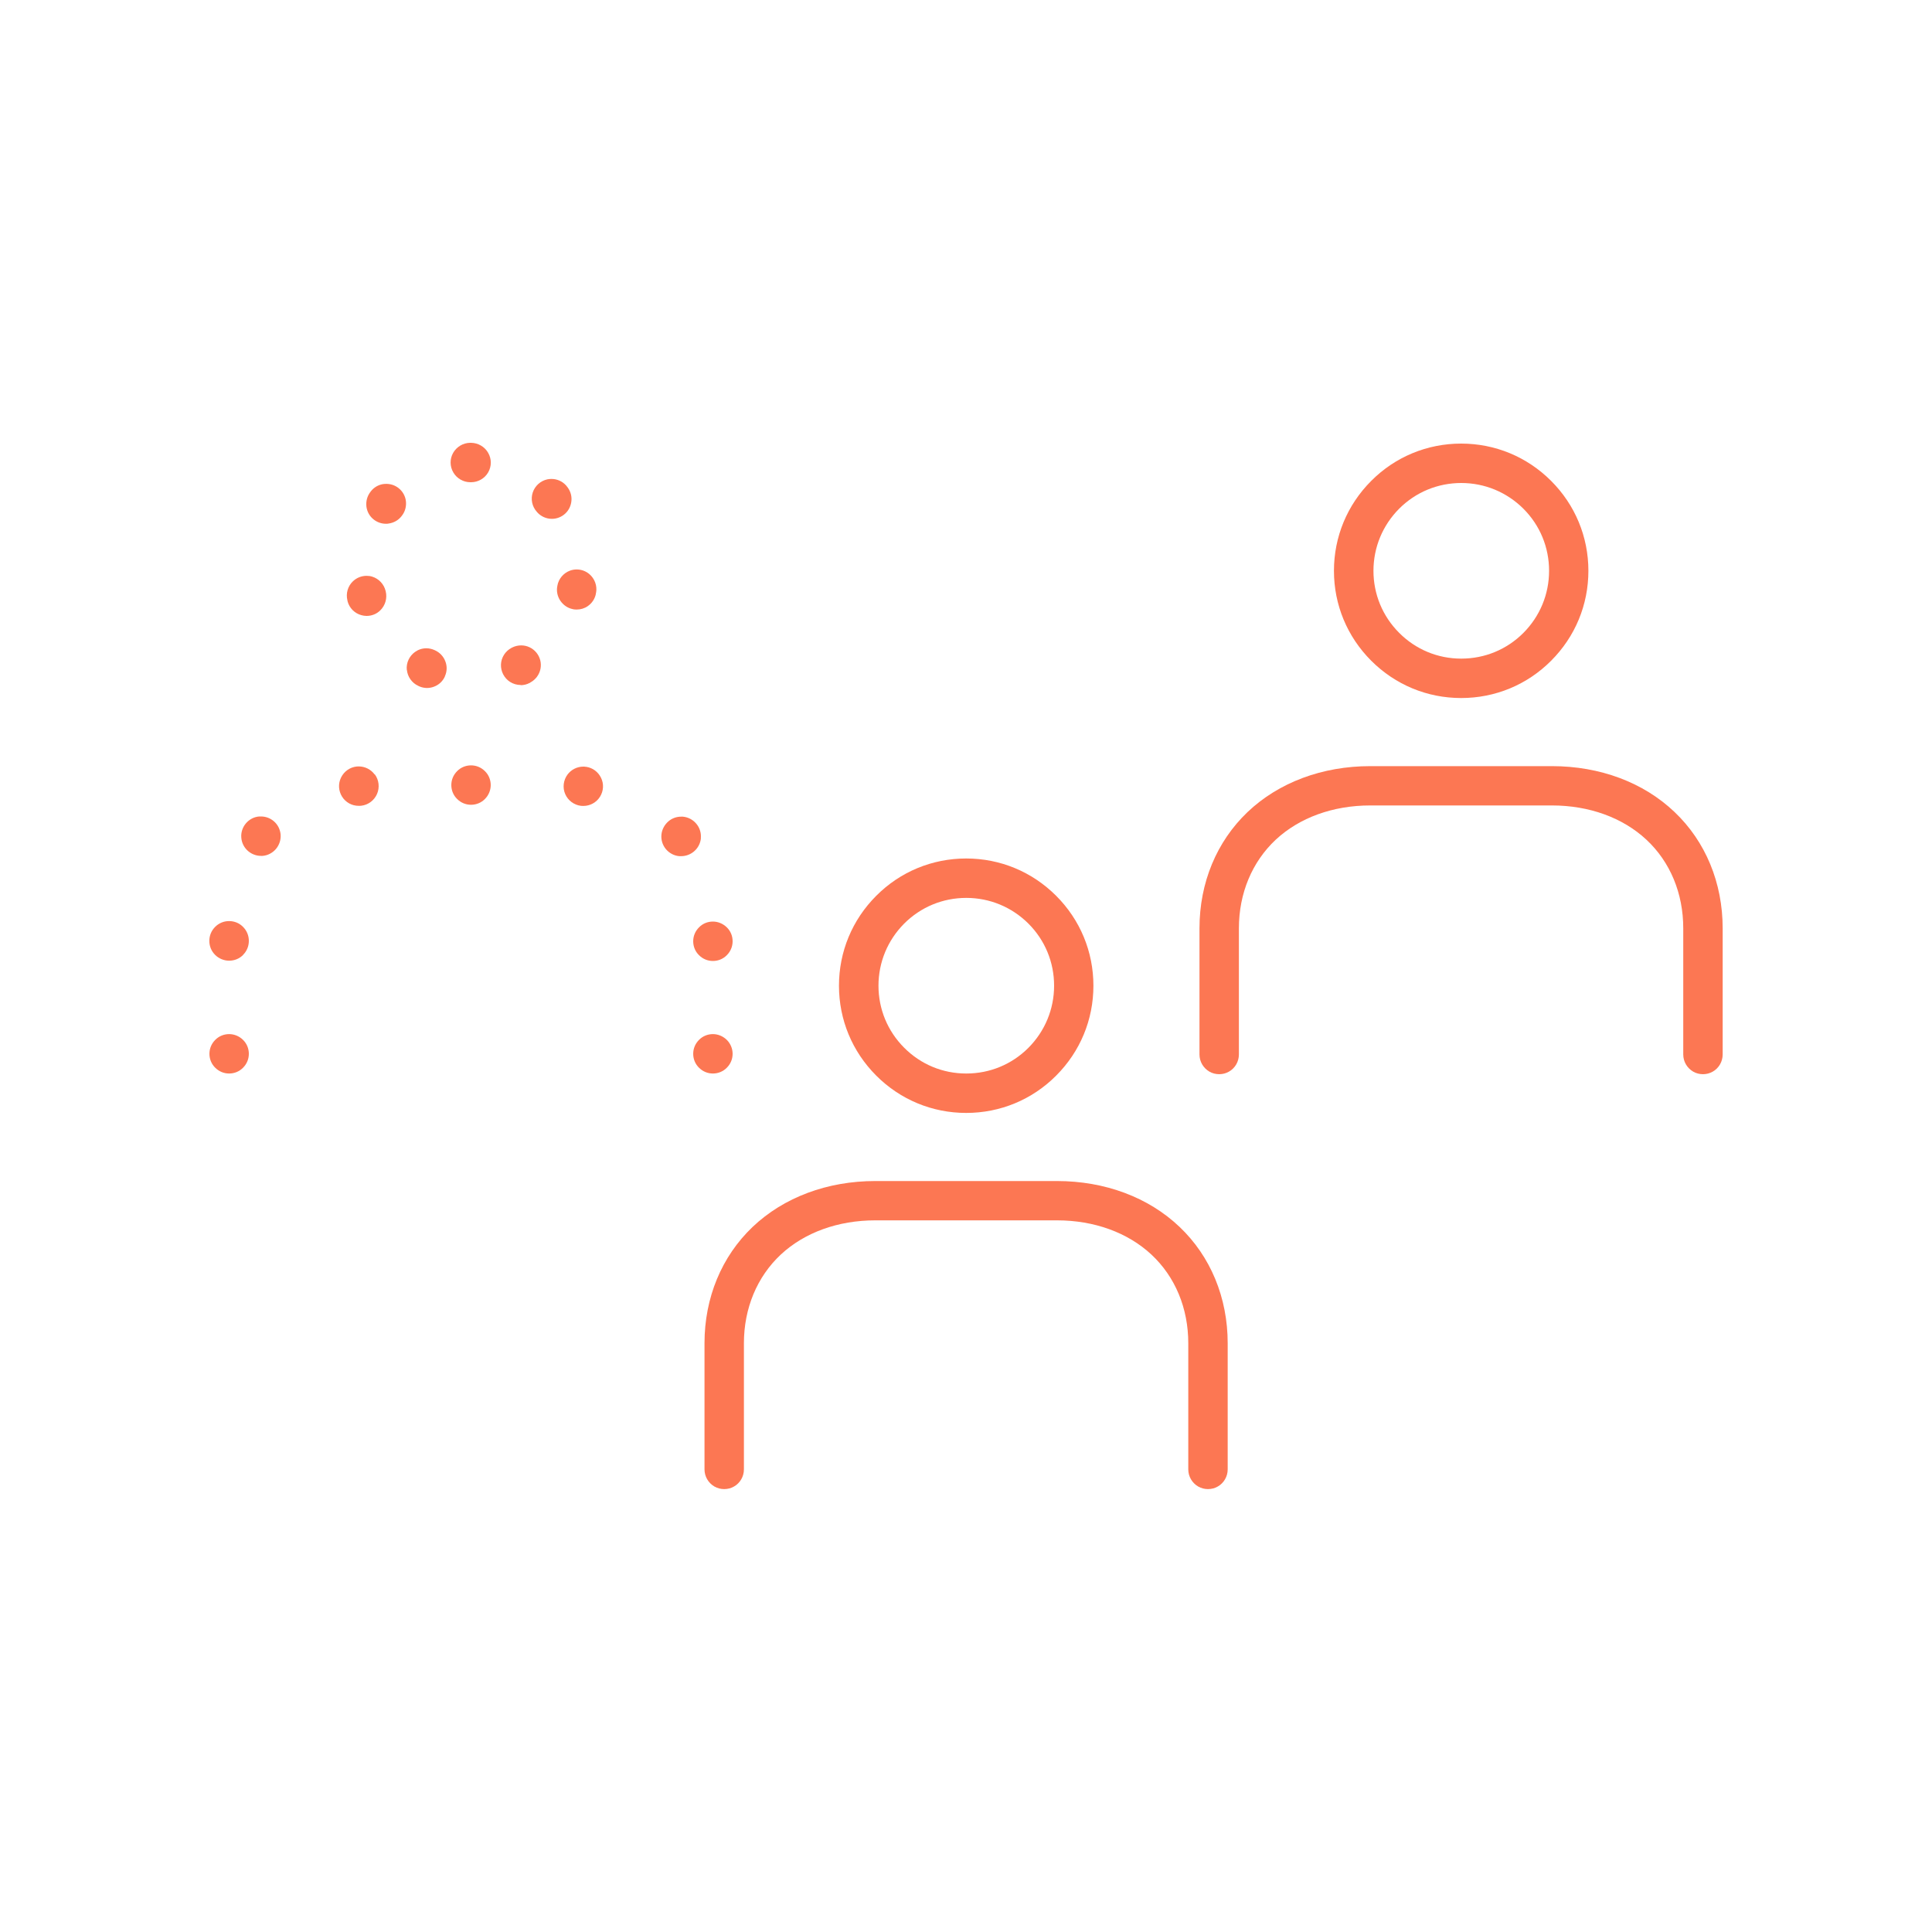 <?xml version="1.0" encoding="UTF-8"?><svg id="Layer_1" xmlns="http://www.w3.org/2000/svg" viewBox="0 0 200 200"><defs><style>.cls-1{fill:#fc7753;}</style></defs><path class="cls-1" d="m47.32,82.71c.39.39.9.6,1.44.6s1.06-.21,1.44-.6c.38-.38.6-.9.6-1.44,0-.54-.21-1.06-.6-1.44-.39-.39-.9-.6-1.44-.6h0c-.54,0-1.06.21-1.44.6-.39.39-.6.9-.6,1.44s.21,1.06.6,1.44Z"/><path class="cls-1" d="m60.16,83.42c.07,0,.13.01.19.01.01,0,.03,0,.04,0h0s0,0,0,0c.7,0,1.35-.36,1.72-.95.37-.59.42-1.33.11-1.96-.3-.62-.87-1.04-1.54-1.14h-.06c-.08-.02-.16-.02-.24-.02-.64,0-1.25.31-1.63.82-.43.58-.53,1.36-.24,2.02.29.67.91,1.13,1.63,1.22Z"/><path class="cls-1" d="m72.55,86.76c.05-.54-.12-1.08-.47-1.49-.35-.42-.85-.68-1.39-.73-.06,0-.12,0-.18,0-.48,0-.95.17-1.31.48-.41.35-.68.85-.73,1.39-.05.55.12,1.08.47,1.5.35.41.85.68,1.39.72.06,0,.12,0,.18,0,.48,0,.95-.17,1.32-.48.42-.35.68-.85.73-1.39Z"/><path class="cls-1" d="m75.24,98.88c.39-.39.6-.9.6-1.44,0-.55-.21-1.06-.6-1.44-.39-.38-.9-.6-1.44-.6h0c-.55,0-1.06.21-1.44.6-.39.39-.6.9-.6,1.44s.21,1.06.6,1.44c.39.39.9.6,1.44.6s1.06-.21,1.44-.6Z"/><path class="cls-1" d="m38.78,80.17c-.38-.52-1-.83-1.64-.83-.08,0-.16,0-.23.01-.7.08-1.3.51-1.61,1.15-.31.64-.26,1.37.11,1.97.38.6,1.02.95,1.73.95h.02s.02,0,.04,0c.06,0,.12,0,.19-.01.72-.08,1.35-.55,1.64-1.22.29-.67.2-1.45-.23-2.03Z"/><path class="cls-1" d="m25.69,88.11c.37.31.84.49,1.32.49.06,0,.11,0,.17,0,.54-.04,1.04-.31,1.39-.72.35-.42.52-.95.48-1.49-.05-.54-.3-1.04-.72-1.39-.37-.31-.83-.48-1.32-.48-.06,0-.11,0-.17,0-.54.04-1.03.3-1.38.71-.35.41-.53.95-.48,1.49.04.54.3,1.04.71,1.39Z"/><path class="cls-1" d="m25.16,98.85c.39-.39.6-.9.6-1.45,0-.55-.21-1.06-.6-1.45-.38-.39-.9-.6-1.44-.6h-.01c-.54,0-1.05.21-1.44.6-.39.39-.6.9-.6,1.45,0,.55.21,1.06.6,1.45.38.38.91.6,1.45.6.55,0,1.07-.21,1.45-.6Z"/><path class="cls-1" d="m57.13,53.71h0c.52,0,1.02-.2,1.4-.56.38-.36.6-.85.63-1.38.03-.52-.15-1.03-.49-1.43l-.02-.02h0s-.01-.02-.01-.02l-.03-.04-.04-.04c-.38-.41-.92-.64-1.48-.64-.14,0-.28.01-.42.04-.71.15-1.29.67-1.52,1.36-.23.69-.07,1.46.42,2l.03.04h0c.39.44.95.69,1.53.69h0Z"/><path class="cls-1" d="m42.12,69.34c.07.72.52,1.36,1.18,1.66h0s0,0,0,0l.04.02.06.03c.25.11.53.17.81.17.25,0,.5-.05.73-.14.5-.19.89-.56,1.11-1.04v-.02c.23-.5.25-1.05.05-1.56-.19-.51-.58-.92-1.07-1.14l-.04-.02h0s0,0,0,0c-.27-.12-.56-.19-.85-.19-.43,0-.83.13-1.18.38-.59.42-.92,1.13-.85,1.85Z"/><path class="cls-1" d="m59.33,63.07c.12.02.25.03.37.03.41,0,.81-.12,1.14-.35.45-.31.75-.77.85-1.3v-.02s0,0,0,0v-.06s.02-.03.02-.03h0c.12-.72-.15-1.44-.7-1.91-.37-.31-.83-.48-1.31-.48-.24,0-.47.04-.69.12-.68.25-1.19.85-1.31,1.56v.05s-.03,0-.03,0h.02c-.1.54.02,1.08.33,1.53.31.44.76.75,1.29.85h.02Z"/><polygon class="cls-1" points="56.88 60.58 56.59 60.56 56.88 60.58 56.88 60.58"/><path class="cls-1" d="m48.7,49.92h.06s.01,0,.01,0c.72,0,1.4-.39,1.76-1.01.37-.63.37-1.41,0-2.04-.36-.63-1.04-1.02-1.76-1.03h-.11c-.72.01-1.39.41-1.75,1.04-.36.63-.35,1.41.02,2.03.36.62,1.04,1.01,1.76,1.01Z"/><path class="cls-1" d="m37.93,52.44c.07.54.34,1.02.77,1.35.36.28.8.43,1.26.43.08,0,.17,0,.25-.02.54-.07,1.03-.34,1.36-.77l.03-.04c.34-.43.48-.97.42-1.51-.06-.53-.34-1.03-.77-1.36-.36-.28-.8-.43-1.26-.43-.08,0-.16,0-.24.01-.54.06-1.02.33-1.35.75h0s-.03.04-.03.04h0s0,0,0,0l-.03.04c-.33.43-.47.96-.41,1.5Z"/><path class="cls-1" d="m35.98,62.21v.02s0,.01,0,.01c.18.7.73,1.25,1.42,1.44.18.05.37.08.55.08.53,0,1.04-.2,1.42-.58.52-.51.73-1.26.56-1.96v-.04s-.01,0-.01,0h0c-.17-.71-.71-1.28-1.4-1.49-.19-.06-.38-.08-.58-.08-.52,0-1.02.2-1.4.56-.53.5-.75,1.25-.58,1.96l.02.09Z"/><path class="cls-1" d="m53.89,70.93c.32,0,.65-.08.93-.23h.03s.02-.03.02-.03l.05-.03c.53-.29.91-.8,1.03-1.4.12-.6-.04-1.22-.43-1.69-.39-.47-.96-.74-1.57-.74h0c-.33,0-.66.08-.95.23l-.04.02c-.65.34-1.07,1-1.1,1.72-.03.72.33,1.42.94,1.81.33.21.71.32,1.1.32Z"/><path class="cls-1" d="m90.61,122.26c-4.97,0-9.48,1.69-12.7,4.75-3.21,3.06-4.98,7.33-4.98,12.04v13.06c0,.73.39,1.4,1.02,1.77.31.18.66.27,1.02.27s.71-.09,1.02-.27c.63-.36,1.02-1.04,1.02-1.77v-13.06c0-3.62,1.36-6.88,3.82-9.18,2.45-2.28,5.92-3.54,9.77-3.54h18.82c3.85,0,7.32,1.26,9.77,3.54,2.47,2.3,3.82,5.56,3.82,9.18v13.06c0,.73.39,1.4,1.02,1.77.31.18.66.27,1.02.27s.71-.09,1.02-.27c.63-.36,1.02-1.04,1.02-1.77v-13.06c0-4.71-1.77-8.99-4.98-12.04-3.22-3.07-7.73-4.75-12.7-4.75h-3.08,0s-15.74,0-15.74,0Z"/><path class="cls-1" d="m109.33,111.35c2.49-2.49,3.86-5.79,3.86-9.31,0-3.52-1.37-6.82-3.86-9.31-2.49-2.49-5.79-3.86-9.31-3.86s-6.83,1.37-9.31,3.86c-2.49,2.49-3.86,5.79-3.86,9.31s1.37,6.82,3.86,9.31c2.49,2.49,5.79,3.86,9.31,3.86s6.83-1.37,9.31-3.86Zm-9.31-.22c-2.43,0-4.71-.95-6.42-2.67-1.72-1.72-2.66-4-2.66-6.42,0-2.43.95-4.71,2.66-6.43,1.72-1.72,4-2.66,6.43-2.66s4.71.95,6.43,2.66c1.72,1.72,2.66,4,2.66,6.43s-.95,4.71-2.66,6.43c-1.72,1.72-4,2.66-6.43,2.66h0Z"/><path class="cls-1" d="m75.24,110.53c.39-.39.6-.9.6-1.44,0-.54-.22-1.06-.6-1.44-.39-.38-.9-.6-1.44-.6h0c-.54,0-1.06.21-1.44.6-.39.39-.6.9-.6,1.44s.21,1.06.6,1.44c.39.39.9.6,1.44.6s1.06-.21,1.44-.6Z"/><path class="cls-1" d="m25.16,110.53c.39-.39.6-.9.6-1.44,0-.54-.21-1.06-.6-1.44-.38-.38-.9-.6-1.44-.6-.54,0-1.06.21-1.44.6-.39.39-.6.9-.6,1.44s.21,1.06.6,1.44c.39.39.9.6,1.44.6s1.06-.21,1.44-.6Z"/><path class="cls-1" d="m141.85,79.31c-4.97,0-9.48,1.69-12.7,4.75-3.21,3.06-4.98,7.33-4.98,12.04v13.06c0,.73.39,1.4,1.02,1.77.31.18.66.27,1.02.27s.71-.09,1.02-.27c.63-.36,1.02-1.04,1.02-1.77v-13.06c0-3.62,1.36-6.88,3.82-9.18,2.45-2.28,5.92-3.54,9.77-3.54h18.82c3.85,0,7.32,1.26,9.77,3.54,2.47,2.3,3.82,5.56,3.82,9.18v13.06c0,.73.39,1.4,1.02,1.77.31.18.66.27,1.02.27s.71-.09,1.02-.27c.63-.36,1.02-1.04,1.02-1.77v-13.06c0-4.71-1.77-8.99-4.98-12.04-3.22-3.07-7.73-4.75-12.7-4.75h-3.08,0s-15.74,0-15.74,0Z"/><path class="cls-1" d="m160.57,68.4c2.49-2.49,3.86-5.79,3.86-9.31,0-3.52-1.37-6.82-3.86-9.31-2.49-2.49-5.79-3.86-9.31-3.86s-6.83,1.37-9.31,3.86c-2.49,2.49-3.86,5.79-3.86,9.31s1.37,6.82,3.86,9.31c2.49,2.49,5.79,3.86,9.31,3.86s6.83-1.37,9.31-3.86Zm-9.31-.22c-2.43,0-4.71-.95-6.42-2.67-1.72-1.72-2.66-4-2.66-6.42,0-2.43.95-4.71,2.66-6.43,1.72-1.72,4-2.66,6.43-2.66s4.71.95,6.43,2.66c1.72,1.72,2.66,4,2.66,6.43s-.95,4.71-2.66,6.43c-1.72,1.72-4,2.66-6.43,2.66h0Z"/></svg>